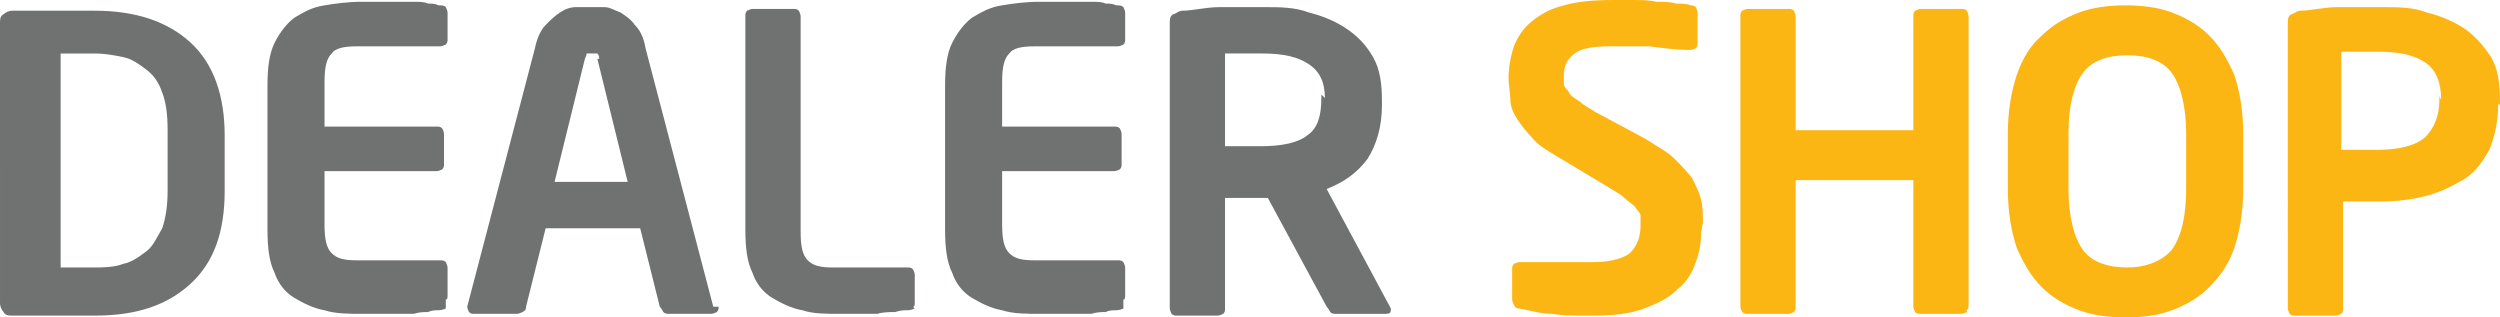 <svg xmlns="http://www.w3.org/2000/svg" version="1.1" viewBox="38.6 3.3 140.2 17.8">
  <defs>
    <style>
      .cls-1 {
        fill: #fcb614;
      }

      .cls-2 {
        fill: #6f7271;
      }
    </style>
  </defs>
  <!-- Generator: Adobe Illustrator 28.8.0, SVG Export Plug-In . SVG Version: 1.2.0 Build 19)  -->
  <g>
    <g id="Camada_1">
      <g>
        <path class="cls-2" d="M51.2,14c0,2.3-.6,4-1.9,5.2-1.3,1.2-3,1.8-5.4,1.8s-.9,0-1.3,0c-.5,0-.9,0-1.3,0-.4,0-.8,0-1.2,0-.3,0-.6,0-.8,0-.2,0-.4,0-.5-.2-.1-.1-.2-.3-.2-.5V4.6c0-.2,0-.4.2-.5.1-.1.3-.2.5-.2.2,0,.4,0,.8,0,.3,0,.7,0,1.2,0,.4,0,.9,0,1.3,0,.5,0,.9,0,1.3,0,2.3,0,4.1.6,5.4,1.8,1.3,1.2,1.9,3,1.9,5.2v3.4ZM48,10.6c0-.9-.1-1.6-.3-2.1-.2-.6-.5-1-.9-1.3-.4-.3-.8-.6-1.3-.7-.5-.1-1-.2-1.6-.2s-.8,0-1.1,0c-.3,0-.6,0-.8,0v12c.2,0,.5,0,.8,0,.3,0,.7,0,1.1,0s1.1,0,1.6-.2c.5-.1.9-.4,1.3-.7.4-.3.6-.8.9-1.3.2-.6.3-1.3.3-2.1v-3.4Z"/>
        <path class="cls-2" d="M63.6,20.6c0,0-.2.1-.4.1-.2,0-.4,0-.6.1-.2,0-.5,0-.8.1-.3,0-.7,0-1.2,0-.5,0-1,0-1.7,0s-1.5,0-2.1-.2c-.6-.1-1.2-.4-1.7-.7-.5-.3-.9-.8-1.1-1.4-.3-.6-.4-1.4-.4-2.4v-8.1c0-1,.1-1.8.4-2.4.3-.6.7-1.1,1.1-1.4.5-.3,1-.6,1.7-.7.6-.1,1.3-.2,2.1-.2s1.3,0,1.7,0c.5,0,.9,0,1.2,0,.3,0,.6,0,.8.1.2,0,.4,0,.6.1.2,0,.3,0,.4.1,0,0,.1.2.1.3v1.5c0,.1,0,.2-.1.3,0,0-.2.1-.3.1h-4.7c-.7,0-1.2.1-1.4.4-.3.3-.4.8-.4,1.6v2.5h6.3c.1,0,.2,0,.3.1,0,0,.1.2.1.3v1.7c0,.1,0,.2-.1.3,0,0-.2.1-.3.1h-6.3v3c0,.8.1,1.3.4,1.6.3.3.7.4,1.4.4h4.7c.1,0,.2,0,.3.1,0,0,.1.2.1.3v1.5c0,.2,0,.3-.1.3"/>
        <path class="cls-2" d="M78.9,20.5c0,.1,0,.2-.1.3,0,0-.2.1-.3.1h-2.4c-.1,0-.2,0-.3-.1,0,0-.1-.2-.2-.3l-1.1-4.4h-5.3l-1.1,4.4c0,.1,0,.2-.2.3,0,0-.2.1-.3.1h-2.4c-.1,0-.2,0-.3-.1,0,0-.1-.2-.1-.3s0,0,0,0c0,0,0,0,0,0l3.8-14.5c.1-.5.3-1,.6-1.3.3-.3.5-.5.8-.7.3-.2.6-.3.9-.3.3,0,.6,0,.8,0s.5,0,.8,0c.3,0,.6.2.9.3.3.2.6.4.8.7.3.3.5.7.6,1.3l3.8,14.5s0,0,0,0c0,0,0,0,0,0M72.2,6.6c0-.1,0-.2-.1-.3,0,0-.1,0-.3,0s-.2,0-.3,0c0,0,0,.1-.1.3l-1.7,6.9h4.1l-1.7-6.9Z"/>
        <path class="cls-2" d="M89.9,20.6c0,0-.2.1-.4.1-.2,0-.4,0-.7.1-.3,0-.7,0-1,.1-.4,0-.7,0-1.1,0-.4,0-.7,0-1,0-.8,0-1.5,0-2.1-.2-.6-.1-1.2-.4-1.7-.7-.5-.3-.9-.8-1.1-1.4-.3-.6-.4-1.4-.4-2.4V4.2c0-.1,0-.2.1-.3,0,0,.2-.1.3-.1h2.3c.1,0,.2,0,.3.1,0,0,.1.2.1.3v12.1c0,.8.1,1.3.4,1.6.3.3.7.4,1.4.4h4.2c.1,0,.2,0,.3.1,0,0,.1.2.1.3v1.5c0,.2,0,.3-.1.3"/>
        <path class="cls-2" d="M101.6,20.6c0,0-.2.1-.4.1-.2,0-.4,0-.6.1-.2,0-.5,0-.8.1-.3,0-.7,0-1.2,0-.5,0-1,0-1.7,0s-1.5,0-2.1-.2c-.6-.1-1.2-.4-1.7-.7-.5-.3-.9-.8-1.1-1.4-.3-.6-.4-1.4-.4-2.4v-8.1c0-1,.1-1.8.4-2.4.3-.6.7-1.1,1.1-1.4.5-.3,1-.6,1.7-.7.6-.1,1.3-.2,2.1-.2s1.3,0,1.7,0c.5,0,.9,0,1.2,0,.3,0,.6,0,.8.1.2,0,.4,0,.6.1.2,0,.3,0,.4.1,0,0,.1.2.1.3v1.5c0,.1,0,.2-.1.3,0,0-.2.1-.3.1h-4.7c-.7,0-1.2.1-1.4.4-.3.3-.4.8-.4,1.6v2.5h6.3c.1,0,.2,0,.3.1,0,0,.1.2.1.3v1.7c0,.1,0,.2-.1.3,0,0-.2.1-.3.1h-6.3v3c0,.8.1,1.3.4,1.6.3.3.7.4,1.4.4h4.7c.1,0,.2,0,.3.1,0,0,.1.2.1.3v1.5c0,.2,0,.3-.1.3"/>
        <path class="cls-2" d="M116.6,20.6c0,.2,0,.3-.3.3h-2.8c-.1,0-.2,0-.3-.1,0,0-.1-.2-.2-.3l-3.3-6.1h-.3c-.3,0-.7,0-1.1,0-.4,0-.7,0-1,0v6.2c0,.1,0,.2-.1.3,0,0-.2.1-.3.1h-2.3c-.1,0-.2,0-.3-.1,0,0-.1-.2-.1-.3V4.6c0-.2,0-.4.2-.5.1,0,.3-.2.5-.2.6,0,1.3-.2,2.1-.2.8,0,1.6,0,2.5,0s1.7,0,2.5.3c.8.2,1.5.5,2.1.9.6.4,1.1.9,1.5,1.6.4.7.5,1.5.5,2.5v.2c0,1.2-.3,2.2-.8,3-.6.8-1.3,1.3-2.3,1.7l3.6,6.7s0,.1,0,.2M112.9,8.8c0-.9-.3-1.5-.9-1.9-.6-.4-1.4-.6-2.6-.6s-.3,0-.5,0c-.2,0-.4,0-.6,0-.2,0-.4,0-.6,0-.2,0-.3,0-.4,0v5.2c0,0,.2,0,.4,0,.2,0,.4,0,.6,0,.2,0,.4,0,.6,0,.2,0,.3,0,.4,0,1.2,0,2.1-.2,2.6-.6.6-.4.8-1.1.8-2.1v-.2Z"/>
        <path class="cls-1" d="M134,16.3c0,.6-.1,1.2-.3,1.7-.2.6-.5,1.1-1,1.5-.5.5-1.1.8-1.9,1.1-.8.3-1.7.4-2.9.4s-1.6,0-2.3-.1c-.6,0-1.2-.2-1.8-.3-.1,0-.2,0-.3-.2,0,0-.1-.2-.1-.3v-1.7c0-.1,0-.2.1-.3,0,0,.2-.1.3-.1h0c.2,0,.5,0,.9,0,.4,0,.8,0,1.2,0,.4,0,.8,0,1.1,0,.4,0,.6,0,.9,0,1,0,1.7-.2,2.1-.5.4-.4.6-.9.6-1.5s0-.4,0-.6c0-.2-.2-.3-.3-.5-.2-.2-.4-.3-.6-.5-.2-.2-.6-.4-.9-.6l-3-1.8c-.5-.3-1-.6-1.3-1-.3-.3-.6-.7-.8-1-.2-.3-.4-.7-.4-1.1,0-.4-.1-.8-.1-1.2,0-.6.1-1.2.3-1.8.2-.5.5-1,1-1.4.5-.4,1-.7,1.8-.9.7-.2,1.6-.3,2.7-.3s.8,0,1.2,0c.4,0,.9,0,1.3.1.4,0,.8,0,1.1.1.3,0,.6,0,.8.1.1,0,.2,0,.3.1,0,0,.1.2.1.3v1.7c0,.1,0,.2-.1.3,0,0-.2.1-.3.1h0c-.8,0-1.5-.1-2.3-.2-.8,0-1.5,0-2.3,0s-1.5.1-1.9.4c-.4.3-.6.7-.6,1.2s0,.4,0,.5c0,.2.2.3.3.5.1.2.3.3.6.5.2.2.6.4.9.6l2.8,1.5c.6.4,1.2.7,1.6,1.1.4.4.7.7,1,1.1.2.4.4.8.5,1.2.1.4.1.9.1,1.3"/>
        <path class="cls-1" d="M148.9,20.8c0,0-.2.1-.3.1h-2.3c-.1,0-.2,0-.3-.1,0,0-.1-.2-.1-.3v-7.1h-6.6v7.1c0,.1,0,.2-.1.3,0,0-.2.1-.3.1h-2.3c-.1,0-.2,0-.3-.1,0,0-.1-.2-.1-.3V4.2c0-.1,0-.2.1-.3,0,0,.2-.1.3-.1h2.3c.1,0,.2,0,.3.1,0,0,.1.2.1.3v6.4h6.6v-6.4c0-.1,0-.2.1-.3,0,0,.2-.1.3-.1h2.3c.1,0,.2,0,.3.1,0,0,.1.2.1.3v16.2c0,.1,0,.2-.1.3"/>
        <path class="cls-1" d="M164.4,13.9c0,1.3-.2,2.4-.5,3.3-.3.9-.8,1.6-1.4,2.2-.6.6-1.3,1-2.1,1.3-.8.3-1.7.4-2.6.4s-1.8-.1-2.6-.4c-.8-.3-1.5-.7-2.1-1.3-.6-.6-1-1.3-1.4-2.2-.3-.9-.5-2-.5-3.3v-3.1c0-1.3.2-2.4.5-3.3.3-.9.8-1.7,1.4-2.2.6-.6,1.3-1,2.1-1.3.8-.3,1.7-.4,2.6-.4s1.8.1,2.6.4c.8.3,1.5.7,2.1,1.3.6.6,1,1.3,1.4,2.2.3.9.5,2,.5,3.3v3.1ZM161.2,10.8c0-1.5-.3-2.7-.8-3.4-.5-.7-1.4-1-2.5-1s-2,.3-2.5,1c-.5.7-.8,1.8-.8,3.4v3.1c0,1.5.3,2.7.8,3.4.5.7,1.4,1,2.5,1s2-.4,2.5-1c.5-.7.8-1.8.8-3.4v-3.1Z"/>
        <path class="cls-1" d="M178.7,9.1c0,1-.2,1.9-.5,2.6-.4.7-.8,1.3-1.5,1.7s-1.3.7-2.1.9c-.8.2-1.6.3-2.5.3s-.7,0-1.1,0c-.4,0-.7,0-1,0v6c0,.1,0,.2-.1.3,0,0-.2.1-.3.1h-2.3c-.1,0-.2,0-.3-.1,0,0-.1-.2-.1-.3V4.6c0-.2,0-.4.2-.5.1,0,.3-.2.5-.2.6,0,1.3-.2,2.1-.2.8,0,1.6,0,2.5,0s1.7,0,2.5.3c.8.2,1.5.5,2.1.9.6.4,1.1,1,1.5,1.6.4.7.5,1.5.5,2.5v.2ZM175.5,8.9c0-1-.3-1.7-.9-2.1-.6-.4-1.4-.6-2.6-.6s-.3,0-.5,0c-.2,0-.4,0-.6,0-.2,0-.4,0-.6,0-.2,0-.3,0-.4,0v5.5c0,0,.2,0,.4,0,.2,0,.4,0,.6,0,.2,0,.4,0,.6,0,.2,0,.3,0,.4,0,1.2,0,2.1-.2,2.7-.7.5-.5.8-1.2.8-2.1v-.2Z"/>
      
        
      </g>
    </g>
  </g>
</svg>